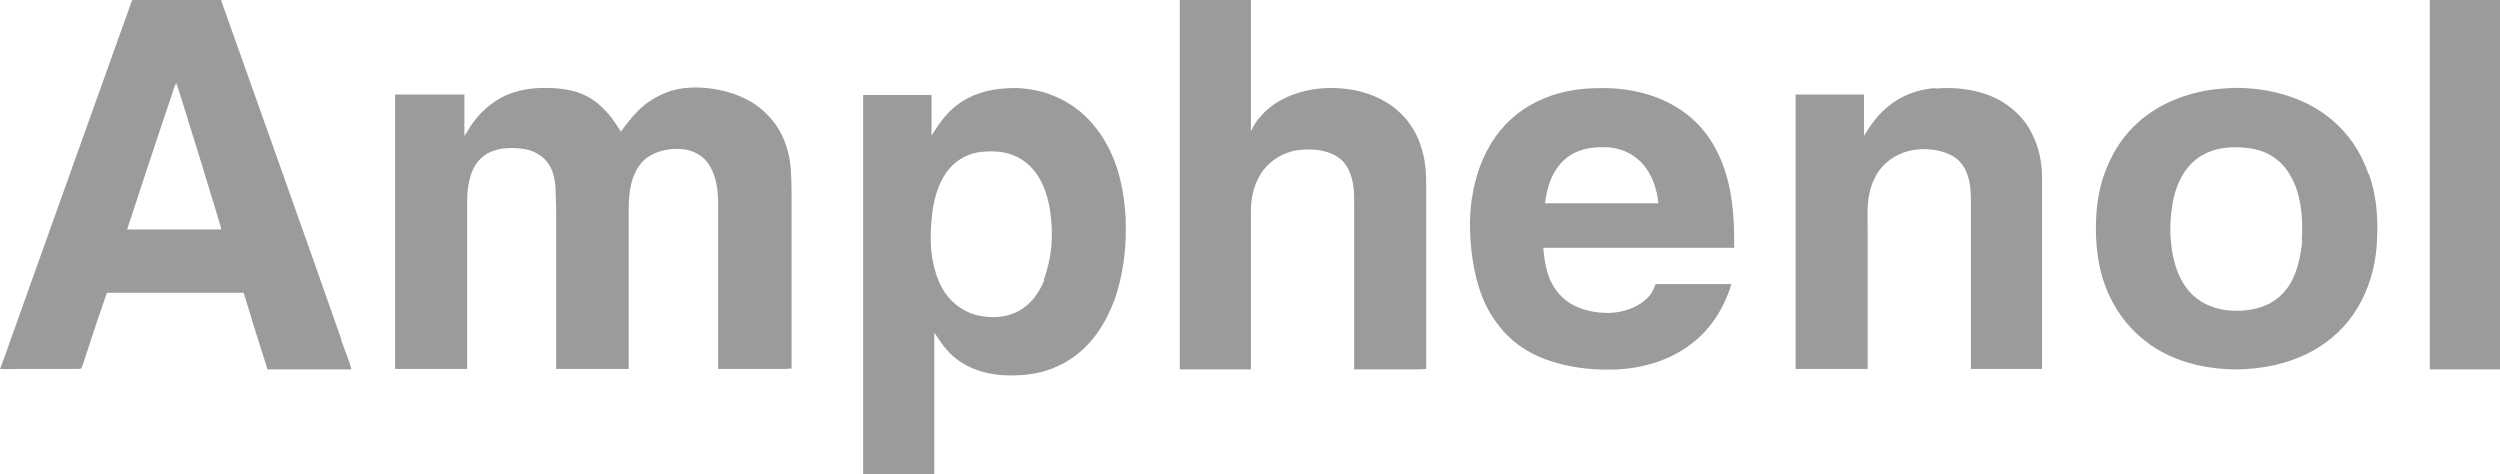 <?xml version="1.0" encoding="UTF-8"?>
<svg xmlns="http://www.w3.org/2000/svg" id="Livello_2" viewBox="0 0 54.48 10.34">
  <defs>
    <style>.cls-1{fill:#9c9b9b;}</style>
  </defs>
  <g id="Livello_1-2">
    <path class="cls-1" d="m25.71,0h1.55v2.55c0,.1,0,.21,0,.31.06-.11.11-.22.2-.31.24-.29.59-.47.95-.56.31-.08.64-.09.95-.05.4.05.81.21,1.11.48.26.23.43.52.52.85.09.3.09.6.09.91,0,1.29,0,2.58,0,3.86-.09.01-.17.01-.26.01h-1.31c0-1.22,0-2.44,0-3.67,0-.26-.02-.52-.16-.75-.1-.18-.29-.28-.48-.33-.19-.05-.39-.05-.58-.03-.29.04-.58.2-.76.44-.19.25-.27.57-.27.88,0,1.15,0,2.3,0,3.46h-1.55c0-2.68,0-5.36,0-8.05"></path>
    <rect class="cls-1" x="52.95" width="1.53" height="8.05"></rect>
    <path class="cls-1" d="m7.44,7.4C6.58,4.95,5.7,2.49,4.83.04v-.02s-.01-.02-.01-.02h-1.94C2,2.45,1.12,4.92.24,7.38c-.08.22-.15.44-.24.66h0c.13.01.26,0,.39,0,.42,0,.85,0,1.27,0,.04,0,.08,0,.11-.01.04-.08.06-.17.09-.25.15-.47.31-.94.47-1.4h2.98c.17.56.34,1.11.52,1.67.61,0,1.22,0,1.83,0-.06-.22-.15-.43-.23-.65m-4.66-2.4c.32-.97.64-1.95.97-2.92.03-.09.05-.18.1-.27.09.25.16.5.24.75.24.76.47,1.52.7,2.28.02.05.03.1.04.16-.68,0-1.36,0-2.04,0"></path>
    <path class="cls-1" d="m12.07,1.92c.14.01.28.03.41.06.23.06.44.17.61.33.18.16.32.36.44.56.11-.15.22-.3.36-.44.2-.21.46-.36.73-.45.34-.1.71-.09,1.05-.02.41.08.8.26,1.08.57.29.3.44.7.48,1.11.01.18.02.35.02.53,0,1.29,0,2.58,0,3.86-.08.01-.16.01-.24.01-.45,0-.9,0-1.36,0,0-1.2,0-2.4,0-3.6,0-.29-.04-.61-.2-.85-.12-.2-.35-.32-.58-.34-.25-.02-.51.02-.73.16-.15.09-.25.24-.32.4-.1.24-.12.51-.12.77,0,1.15,0,2.3,0,3.46h-1.58c0-1.16,0-2.32,0-3.48,0-.11-.01-.22-.01-.33,0-.22-.03-.47-.15-.65-.12-.18-.31-.29-.52-.33-.25-.04-.54-.04-.77.07-.19.09-.32.25-.39.44-.08.21-.1.44-.1.66,0,1.2,0,2.41,0,3.62-.52,0-1.05,0-1.57,0,0-1.99,0-3.99,0-5.98h1.51c0,.3,0,.6,0,.9.07-.09.12-.2.19-.29.17-.23.38-.42.63-.55.34-.18.72-.22,1.11-.2"></path>
    <path class="cls-1" d="m42.18,1.93c.44-.04.93.02,1.33.22.32.16.6.42.76.74.17.32.24.69.23,1.05v4.1c-.52,0-1.04,0-1.55,0,0-1.21,0-2.43,0-3.64,0-.21-.01-.44-.09-.63-.06-.15-.16-.29-.31-.37-.19-.11-.42-.15-.64-.15-.3,0-.61.11-.83.32-.18.17-.29.4-.34.64-.06.26-.04.5-.04.77,0,1.02,0,2.04,0,3.06h-1.57c0-1.99,0-3.99,0-5.98h1.49c0,.3,0,.6,0,.9.06-.09.11-.18.18-.27.09-.13.2-.25.32-.35.29-.25.66-.39,1.04-.42"></path>
    <path class="cls-1" d="m37.79,5.38c.01-.66-.04-1.36-.32-1.97-.18-.41-.47-.77-.85-1.02-.51-.34-1.14-.48-1.74-.47-.42,0-.84.06-1.22.22-.43.17-.8.46-1.07.84-.29.41-.45.89-.52,1.38-.06.42-.04.86.02,1.29.08.52.23,1.01.56,1.43.3.4.73.67,1.21.81.45.14.93.18,1.39.16.57-.03,1.14-.2,1.6-.55.43-.32.73-.8.88-1.31-.48,0-.97,0-1.45,0-.07,0-.13,0-.2,0-.05.14-.12.26-.23.35-.21.18-.5.27-.78.28-.29,0-.57-.05-.82-.19-.21-.12-.37-.31-.47-.53-.09-.22-.13-.46-.15-.7,1.39,0,2.77,0,4.16,0m-3.87-1.72c.12-.18.29-.32.49-.39.21-.08.43-.09.65-.08.32.03.61.18.8.44.17.23.25.5.28.78-.82,0-1.65,0-2.47,0,.03-.26.1-.53.25-.75"></path>
    <path class="cls-1" d="m51.61,3.78c-.16-.47-.44-.88-.82-1.19-.48-.4-1.12-.61-1.73-.66-.28-.03-.56-.01-.83.02-.59.08-1.19.31-1.64.72-.29.26-.51.58-.66.94-.16.36-.23.74-.25,1.13-.03.58.04,1.18.29,1.71.2.43.51.8.9,1.07.54.37,1.18.52,1.83.53.58,0,1.18-.12,1.69-.4.41-.22.76-.56.99-.95.24-.4.37-.85.41-1.31.04-.55.02-1.08-.17-1.6m-1.45,1.46c-.03.32-.1.65-.26.93-.12.2-.31.38-.53.47-.27.12-.57.14-.86.11-.31-.04-.61-.17-.82-.42-.25-.29-.36-.7-.39-1.07-.03-.29-.01-.58.04-.87.06-.32.2-.65.44-.87.25-.23.57-.32.9-.32.3,0,.6.04.85.21.26.17.42.44.52.74.11.36.12.72.1,1.09"></path>
    <path class="cls-1" d="m24.53,4.75c-.03-.55-.14-1.12-.41-1.6-.25-.46-.63-.84-1.11-1.04-.26-.12-.53-.17-.81-.19-.38-.01-.77.04-1.11.22-.23.12-.42.29-.57.49-.08.1-.14.21-.22.32,0-.29,0-.59,0-.88h-1.49v8.27h1.55v-2.78c0-.1,0-.21,0-.31.09.12.16.25.26.36.33.39.83.56,1.33.57.39.01.77-.04,1.12-.21.44-.2.78-.56,1.01-.98.11-.21.21-.43.27-.65.15-.51.2-1.04.18-1.57m-1.77,1.33c-.11.27-.29.53-.55.67-.26.15-.58.17-.87.11-.26-.05-.5-.2-.67-.4-.2-.24-.29-.52-.35-.83-.06-.34-.04-.7,0-1.04.05-.35.15-.68.38-.95.18-.2.42-.32.68-.35.24-.02.47-.02.69.07.22.08.41.24.54.44.16.24.24.53.28.82.07.5.03,1-.15,1.47"></path>
  </g>
</svg>
